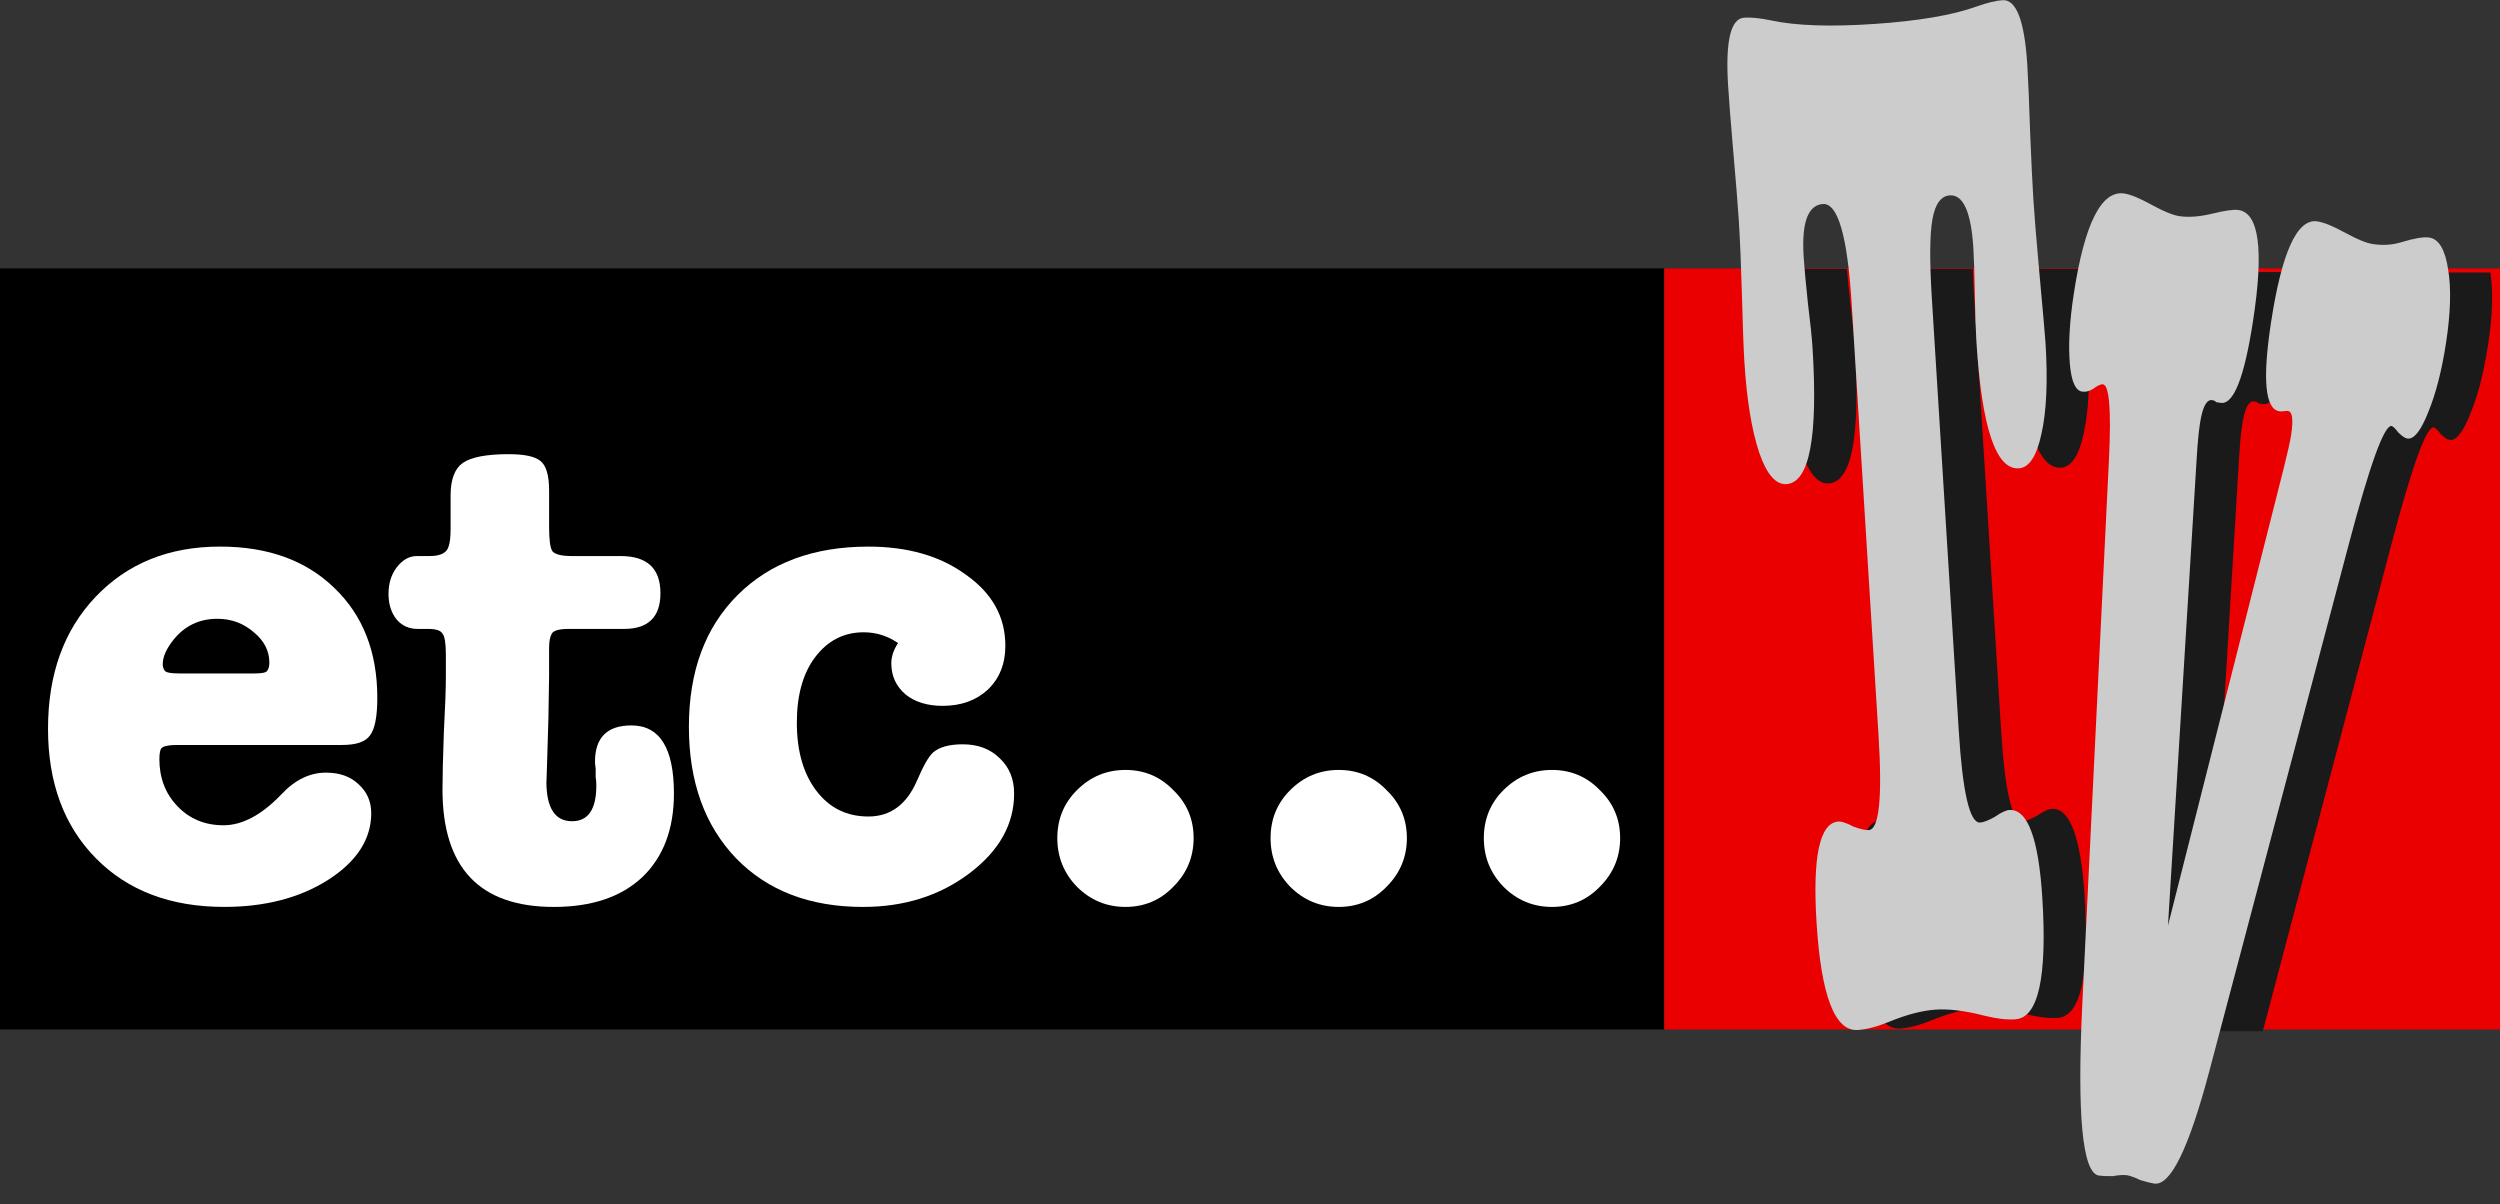 <?xml version="1.0" encoding="UTF-8" standalone="no"?>
<!-- Created with Inkscape (http://www.inkscape.org/) -->

<svg
   xmlns:dc="http://purl.org/dc/elements/1.1/"
   xmlns:cc="http://creativecommons.org/ns#"
   xmlns:rdf="http://www.w3.org/1999/02/22-rdf-syntax-ns#"
   xmlns:svg="http://www.w3.org/2000/svg"
   xmlns="http://www.w3.org/2000/svg"
   xmlns:sodipodi="http://sodipodi.sourceforge.net/DTD/sodipodi-0.dtd"
   xmlns:inkscape="http://www.inkscape.org/namespaces/inkscape"
   width="312.094mm"
   height="150.357mm"
   viewBox="0 0 312.094 150.357"
   version="1.1"
   id="svg8"
   inkscape:version="0.92.3 (2405546, 2018-03-11)"
   sodipodi:docname="ETC...TV 1996.svg">
  <rect x="0" y="0" width="312.094" height="150.357" fill="#333333" stroke="none"/>
  <defs
     id="defs2" />
  <sodipodi:namedview
     id="base"
     pagecolor="#ffffff"
     bordercolor="#666666"
     borderopacity="1.0"
     inkscape:pageopacity="0.0"
     inkscape:pageshadow="2"
     inkscape:zoom="0.89100367"
     inkscape:cx="589.78433"
     inkscape:cy="264.36548"
     inkscape:document-units="mm"
     inkscape:current-layer="layer3"
     showgrid="false"
     inkscape:snap-text-baseline="false"
     fit-margin-top="0"
     fit-margin-left="0"
     fit-margin-right="0"
     fit-margin-bottom="0"
     inkscape:window-width="1600"
     inkscape:window-height="838"
     inkscape:window-x="-8"
     inkscape:window-y="-8"
     inkscape:window-maximized="1" />
  <g
     inkscape:groupmode="layer"
     id="layer3"
     inkscape:label="Capa 3"
     transform="translate(-4.9244081e-6,6.531)">
    <rect
       style="display:inline;opacity:1;fill:#000000;fill-opacity:1;fill-rule:evenodd;stroke:none;stroke-width:1.323;stroke-linecap:square;stroke-linejoin:miter;stroke-miterlimit:4;stroke-dasharray:none;stroke-opacity:1;paint-order:fill markers stroke"
       id="rect826-2"
       width="207.767"
       height="95.004"
       x="4.9244081e-006"
       y="26.98" />
    <rect
       style="display:inline;opacity:1;fill:#ea0000;fill-opacity:1;fill-rule:evenodd;stroke:none;stroke-width:0.937;stroke-linecap:square;stroke-linejoin:miter;stroke-miterlimit:4;stroke-dasharray:none;stroke-opacity:1;paint-order:fill markers stroke"
       id="rect826-8-0"
       width="104.327"
       height="95.004"
       x="207.767"
       y="26.98" />
    <g
       aria-label="T"
       transform="matrix(0.546,0,0,1.716,33.318,-99.795)"
       style="font-style:normal;font-variant:normal;font-weight:bold;font-stretch:normal;font-size:104.986px;line-height:1.25;font-family:'American Typewriter';-inkscape-font-specification:'American Typewriter Bold';letter-spacing:0px;word-spacing:0px;display:inline;fill:#1a1a1a;fill-opacity:1;stroke:none;stroke-width:0.079"
       id="text849-5">
      <g
         id="g1022-3"
         style="fill:#1a1a1a">
        <path
           style="fill:#1a1a1a;stroke-width:0.294"
           d="m 844.869,126.93 c 0.12,3.342 0.228,6.738 0.322,10.234 0.423,16.105 0.825,27.228 1.207,33.371 1.117,17.956 3.454,32.27 7.01,42.943 3.526,10.201 7.81,15.13 12.85,14.789 10.8,-0.731 14.892,-22.123 12.277,-64.178 -0.294,-4.725 -1.022,-11.794 -2.186,-21.205 -0.685,-6.458 -1.194,-11.699 -1.557,-15.955 z m 50.727,0 c 0.542,4.775 0.995,10.099 1.361,15.984 l 12.693,204.129 c 1.822,29.297 0.285,44.11 -4.611,44.441 -1.584,0.107 -4.004,-0.439 -7.26,-1.643 -3.141,-1.681 -5.504,-2.47 -7.088,-2.367 -8.784,0.595 -12.207,16.483 -10.268,47.67 2.145,34.494 8.618,51.376 19.418,50.645 4.32,-0.292 9.23,-1.573 14.729,-3.844 8.32,-3.41 15.646,-5.329 21.982,-5.758 6.192,-0.419 13.697,0.496 22.514,2.746 5.878,1.5 10.904,2.109 15.08,1.826 10.8,-0.731 15.04,-19.761 12.719,-57.09 -1.763,-28.351 -6.965,-42.235 -15.605,-41.65 -1.584,0.107 -3.901,1.214 -6.951,3.318 -2.936,1.626 -5.195,2.49 -6.779,2.594 -4.896,0.331 -8.256,-14.151 -10.078,-43.447 L 934.758,140.354 c -0.304,-4.892 -0.505,-9.337 -0.623,-13.424 z m 59.162,0 c 0.1,3.334 0.189,7.02 0.26,11.342 0.156,9.48 0.411,17.054 0.764,22.725 2.527,40.637 9.19,60.591 19.99,59.859 4.896,-0.331 8.462,-5.792 10.695,-16.383 2.378,-10.6 3.007,-24.878 1.891,-42.834 -0.176,-2.835 -1.168,-14.158 -2.979,-33.965 -0.026,-0.283 -0.039,-0.463 -0.065,-0.744 z"
           transform="matrix(0.485,0,0,0.154,-63.018,54.363)"
           id="path851-7"
           inkscape:connector-curvature="0" />
        <g
           aria-label="V"
           transform="matrix(1.001,0.046,-0.471,0.977,0,0)"
           style="font-style:normal;font-variant:normal;font-weight:bold;font-stretch:normal;font-size:107.022px;line-height:1.25;font-family:'American Typewriter';-inkscape-font-specification:'American Typewriter Bold';letter-spacing:0px;word-spacing:0px;fill:#1a1a1a;fill-opacity:1;stroke:none;stroke-width:0.006"
           id="text871-9">
          <path
             style="fill:#1a1a1a;stroke-width:0.023"
             d="m 1003.734,126.656 c -0.671,3.395 -1.306,7.017 -1.899,10.887 -2.008,13.113 -2.64,24.115 -1.894,33.002 0.668,8.414 2.621,12.852 5.861,13.316 1.62,0.232 3.344,-0.212 5.172,-1.336 2.044,-1.555 3.582,-2.259 4.613,-2.111 2.945,0.423 3.899,11.88 2.861,34.375 l -12.566,257.443 c -0.23,4.729 -0.403,9.177 -0.551,13.494 h 65.35 l 60.559,-229.105 c 10.08,-38.295 16.887,-57.191 20.422,-56.684 0.589,0.085 1.702,1.169 3.34,3.252 1.707,1.631 3.075,2.522 4.105,2.67 3.093,0.444 6.364,-3.709 9.811,-12.457 3.594,-8.727 6.394,-19.647 8.402,-32.76 2.106,-13.747 2.461,-25.072 1.076,-33.986 h -78.635 c -1.822,6.663 -3.469,14.708 -4.928,24.23 -4.155,27.131 -2.845,41.182 3.93,42.154 l 0.441,0.064 3.195,-0.236 c 2.425,-0.114 3.05,3.672 1.873,11.359 -0.485,3.165 -1.684,8.54 -3.598,16.121 l -54.438,215.389 13.57,-221.252 c 0.381,-6.415 0.882,-11.659 1.506,-15.729 1.177,-7.687 3.091,-11.339 5.742,-10.959 0.884,0.127 1.512,0.447 1.885,0.963 l 2.209,0.318 c 6.038,0.866 11.099,-12.04 15.185,-38.719 1.394,-9.102 2.22,-16.976 2.516,-23.705 z"
             transform="matrix(0.474,-0.022,0.073,0.154,-35.999,57.302)"
             id="path1053"
             inkscape:connector-curvature="0" />
        </g>
      </g>
    </g>
  </g>
  <g
     inkscape:label="Capa 1"
     inkscape:groupmode="layer"
     id="layer1"
     transform="translate(17.928,-92.041)"
     style="display:inline">
    <g
       aria-label="T"
       transform="matrix(0.546,0,0,1.716,10.098,-1.223)"
       style="font-style:normal;font-variant:normal;font-weight:bold;font-stretch:normal;font-size:104.986px;line-height:1.25;font-family:'American Typewriter';-inkscape-font-specification:'American Typewriter Bold';letter-spacing:0px;word-spacing:0px;fill:#cccccc;fill-opacity:1;stroke:none;stroke-width:0.079"
       id="text849">
      <g
         id="g1022">
        <path
           inkscape:connector-curvature="0"
           id="path851"
           style="fill:#cccccc;stroke-width:0.08"
           d="m 375.946,114.74 q 3.562,-0.077 2.237,-6.854 l -6.157,-31.482 q -1.432,-7.324 -6.566,-7.213 -5.134,0.111 -4.407,3.827 0.214,1.093 0.977,3.382 0.847,2.177 1.06,3.27 1.903,9.729 -5.955,9.898 -3.667,0.079 -6.232,-2.281 -2.587,-2.469 -3.399,-6.623 -0.278,-1.421 -0.586,-5.147 -0.242,-2.849 -0.712,-5.254 -0.257,-1.312 -1.362,-5.35 -0.744,-2.728 -1.065,-4.368 -0.941,-4.81 3.669,-4.909 2.41,-0.052 6.141,0.197 8.531,0.585 23.617,0.26 15.191,-0.327 23.423,-1.273 3.603,-0.407 5.908,-0.456 4.714,-0.101 5.655,4.708 0.321,1.64 0.648,4.926 0.411,3.175 0.731,4.814 0.342,1.749 1.34,5.24 1.317,4.582 1.445,5.238 0.812,4.154 -0.917,6.606 -1.625,2.45 -5.187,2.527 -7.857,0.169 -9.696,-9.232 -0.257,-1.312 -0.37,-3.505 -0.113,-2.193 -0.327,-3.286 -0.77,-3.935 -5.379,-3.836 -3.038,0.065 -3.975,1.732 -0.937,1.667 -0.146,5.711 l 6.157,31.482 q 1.325,6.777 4.887,6.701 1.153,-0.024 3.288,-0.4 2.219,-0.487 3.372,-0.512 6.286,-0.135 7.569,6.423 1.689,8.636 -6.169,8.805 -3.038,0.065 -7.314,-0.282 -6.414,-0.521 -10.919,-0.424 -4.61,0.099 -10.663,0.888 -4,0.525 -7.143,0.593 -7.857,0.169 -9.418,-7.811 -1.411,-7.215 4.98,-7.352 1.153,-0.024 3.438,0.365 2.369,0.278 3.521,0.254 z" />
        <g
           aria-label="V"
           transform="matrix(1.001,0.046,-0.471,0.977,0,0)"
           style="font-style:normal;font-variant:normal;font-weight:bold;font-stretch:normal;font-size:107.022px;line-height:1.25;font-family:'American Typewriter';-inkscape-font-specification:'American Typewriter Bold';letter-spacing:0px;word-spacing:0px;fill:#cccccc;fill-opacity:1;stroke:none;stroke-width:0.006"
           id="text871">
          <path
             d="m 481.993,66.939 9.632,34.461 10.167,-34.461 q 0.535,-1.819 0.535,-2.569 0,-1.819 -1.712,-1.712 l -1.498,0.107 h -0.214 q -4.923,0 -4.923,-6.421 0,-7.813 6.849,-7.813 2.247,0 6.635,0.535 4.388,0.535 6.635,0.535 3.425,0 6.207,-0.428 4.174,-0.642 6.1,-0.642 3.318,0 5.351,2.14 2.033,2.033 2.033,5.351 0,3.104 -1.605,5.244 -1.498,2.14 -3.746,2.14 -0.749,0 -2.14,-0.321 -1.391,-0.428 -1.819,-0.428 -2.569,0 -5.565,9.204 l -13.057,39.705 q -2.89,8.776 -8.455,8.776 -1.07,0 -3.211,-0.107 -2.14,-0.214 -3.211,-0.214 -1.07,0 -3.104,0.214 -2.033,0.107 -3.104,0.107 -5.672,0 -9.632,-12.415 L 462.408,67.903 q -1.712,-5.244 -3.853,-5.244 -0.749,0 -2.033,0.428 -1.177,0.321 -2.354,0.321 -2.354,0 -3.746,-1.926 -1.498,-2.033 -1.498,-5.137 0,-7.813 7.813,-7.813 2.14,0 6.528,0.535 4.388,0.535 6.635,0.535 3.211,0 7.278,-0.535 4.067,-0.535 5.672,-0.535 7.063,0 7.063,7.92 0,6.314 -4.388,6.314 h -1.07 q -0.321,-0.107 -0.963,-0.107 -1.926,0 -1.926,1.819 0,0.963 0.428,2.462 z"
             style="fill:#cccccc;stroke-width:0.006"
             id="path1112"
             inkscape:connector-curvature="0" />
        </g>
      </g>
    </g>
    <g
       aria-label="etc..."
       style="font-style:normal;font-variant:normal;font-weight:bold;font-stretch:normal;font-size:421.172px;line-height:1.25;font-family:'American Typewriter';-inkscape-font-specification:'American Typewriter Bold';letter-spacing:0px;word-spacing:0px;fill:#ffffff;fill-opacity:1;stroke:none;stroke-width:0.316"
       id="text1117">
      <path
         d="m 29.176,179.145 q 0,3.538 -0.927,4.717 -0.842,1.179 -3.454,1.179 H 4.242 q -1.516,0 -1.937,0.337 -0.337,0.253 -0.337,1.432 0,3.538 2.274,5.896 2.274,2.359 5.728,2.359 3.538,0 7.244,-3.875 2.527,-2.696 5.559,-2.696 2.527,0 4.043,1.432 1.6,1.432 1.6,3.622 0,4.886 -5.391,8.339 -5.307,3.369 -12.972,3.369 -10.024,0 -16.005,-6.065 -5.981,-6.065 -5.981,-16.173 0,-10.192 5.896,-16.426 5.981,-6.318 15.583,-6.318 8.929,0 14.236,5.138 5.391,5.138 5.391,13.73 z M 2.389,174.933 q 0,0.505 0.253,0.842 0.253,0.337 1.769,0.337 h 9.434 q 1.264,0 1.516,-0.253 0.337,-0.337 0.337,-1.095 0,-2.19 -1.937,-3.791 -1.937,-1.685 -4.549,-1.685 -3.369,0 -5.475,2.611 -1.348,1.685 -1.348,3.032 z"
         style="letter-spacing:-1.458px;stroke-width:0.316;fill:#ffffff"
         id="path1183" />
      <path
         d="m 50.619,172.996 v 3.454 l -0.084,5.223 -0.168,5.644 q -0.084,2.78 -0.084,2.274 0,4.97 3.201,4.97 3.032,0 3.032,-4.464 0,-0.674 -0.084,-1.011 0,-0.421 0,-1.095 -0.084,-0.59 -0.084,-0.842 0,-4.549 4.549,-4.549 5.307,0 5.307,8.508 0,6.655 -3.959,10.445 -3.959,3.706 -11.035,3.706 -13.899,0 -13.899,-14.657 0,-2.359 0.168,-7.076 0.253,-4.717 0.253,-7.076 v -2.696 q 0,-2.106 -0.421,-2.611 -0.337,-0.59 -1.769,-0.59 h -1.348 q -1.6,0 -2.611,-1.179 -1.011,-1.264 -1.011,-3.201 0,-1.937 1.011,-3.285 1.095,-1.432 2.527,-1.432 h 1.6 q 2.022,0 2.359,-1.179 0.253,-0.674 0.253,-2.274 v -4.127 q 0,-2.948 1.516,-4.043 1.6,-1.095 5.728,-1.095 2.948,0 3.959,0.842 1.095,0.842 1.095,3.706 v 4.549 q 0,2.443 0.421,3.032 0.505,0.59 2.443,0.59 h 6.065 q 4.97,0 4.97,4.633 0,4.464 -4.549,4.464 H 53.061 q -1.769,0 -2.106,0.59 -0.337,0.59 -0.337,1.853 z"
         style="letter-spacing:-1.458px;stroke-width:0.316;fill:#ffffff"
         id="path1185" />
      <path
         d="m 93.341,174.849 q 0,-1.264 0.842,-2.527 -1.937,-1.348 -4.296,-1.348 -3.706,0 -6.065,3.117 -2.274,3.032 -2.274,8.171 0,5.307 2.443,8.508 2.443,3.201 6.486,3.201 4.127,0 6.065,-4.464 1.179,-2.78 2.022,-3.538 1.179,-1.011 3.706,-1.011 2.864,0 4.633,1.769 1.769,1.685 1.769,4.38 0,5.728 -5.559,9.94 -5.559,4.212 -13.309,4.212 -9.94,0 -15.836,-6.065 -5.896,-6.149 -5.896,-16.426 0,-10.361 6.065,-16.426 6.065,-6.065 16.341,-6.065 7.413,0 12.214,3.538 4.886,3.454 4.886,8.845 0,3.369 -2.19,5.475 -2.19,2.022 -5.644,2.022 -2.864,0 -4.633,-1.432 -1.769,-1.516 -1.769,-3.875 z"
         style="letter-spacing:-1.458px;stroke-width:0.316;fill:#ffffff"
         id="path1187" />
      <path
         d="m 122.573,205.258 q -3.538,0 -6.065,-2.527 -2.443,-2.527 -2.443,-6.065 0,-3.538 2.443,-5.981 2.527,-2.527 6.065,-2.527 3.538,0 5.981,2.527 2.527,2.443 2.527,5.981 0,3.538 -2.527,6.065 -2.443,2.527 -5.981,2.527 z"
         style="font-size:84.234px;letter-spacing:-1.017px;fill:#ffffff;stroke-width:0.316"
         id="path1189" />
      <path
         d="m 149.195,205.258 q -3.538,0 -6.065,-2.527 -2.443,-2.527 -2.443,-6.065 0,-3.538 2.443,-5.981 2.527,-2.527 6.065,-2.527 3.538,0 5.981,2.527 2.527,2.443 2.527,5.981 0,3.538 -2.527,6.065 -2.443,2.527 -5.981,2.527 z"
         style="font-size:84.234px;letter-spacing:-1.017px;fill:#ffffff;stroke-width:0.316"
         id="path1191" />
      <path
         d="m 175.818,205.258 q -3.538,0 -6.065,-2.527 -2.443,-2.527 -2.443,-6.065 0,-3.538 2.443,-5.981 2.527,-2.527 6.065,-2.527 3.538,0 5.981,2.527 2.527,2.443 2.527,5.981 0,3.538 -2.527,6.065 -2.443,2.527 -5.981,2.527 z"
         style="font-size:84.234px;letter-spacing:-1.017px;fill:#ffffff;stroke-width:0.316"
         id="path1193" />
    </g>
  </g>
</svg>
